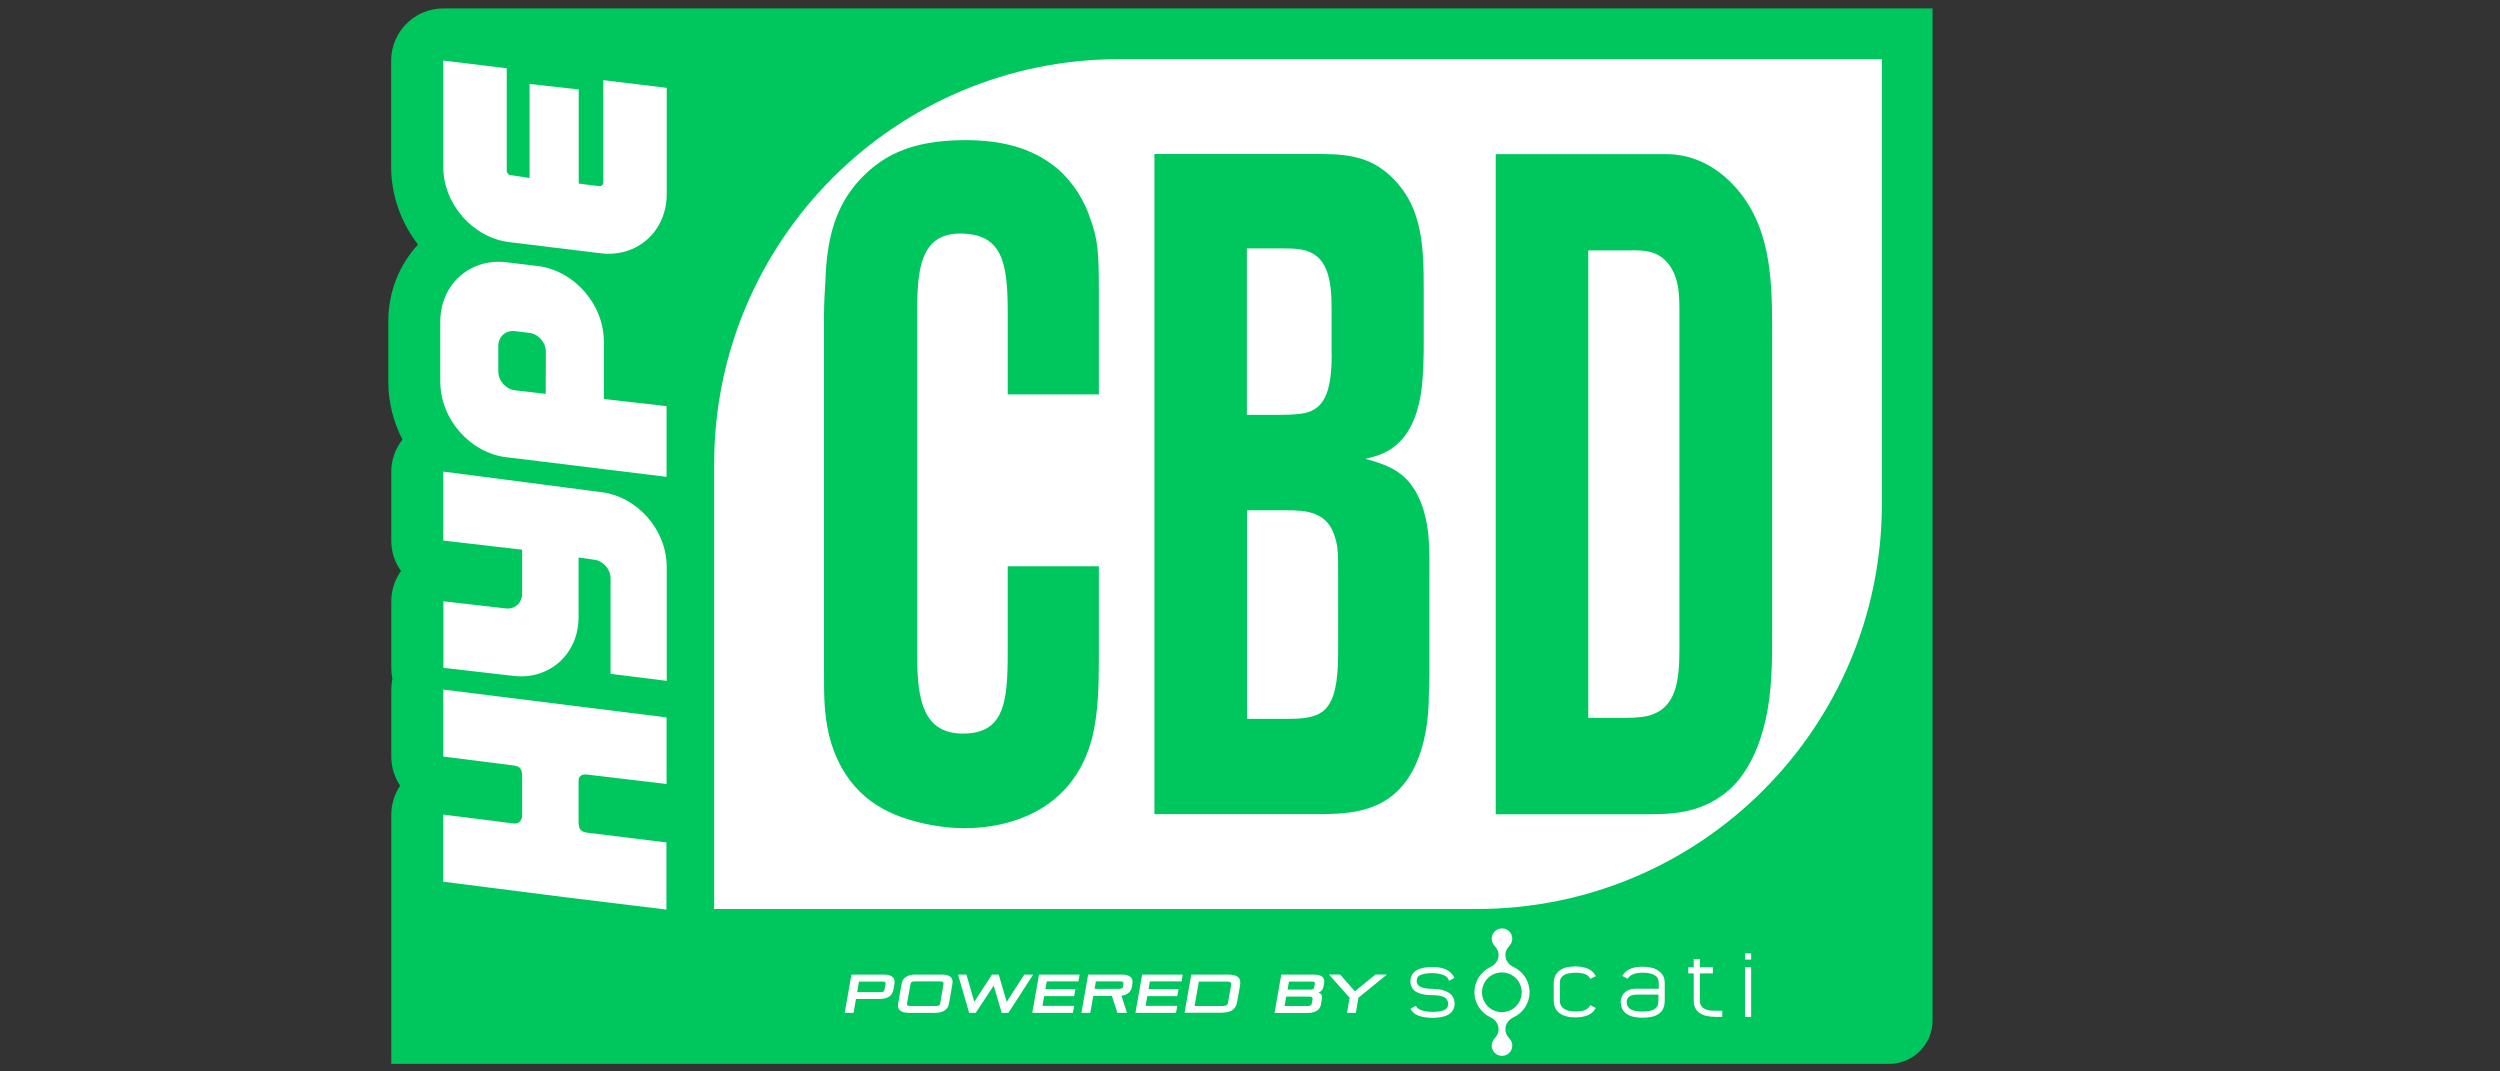 <?xml version="1.0" encoding="utf-8"?>
<!-- Generator: Adobe Illustrator 24.1.2, SVG Export Plug-In . SVG Version: 6.00 Build 0)  -->
<svg version="1.1" id="Layer_1" xmlns="http://www.w3.org/2000/svg" xmlns:xlink="http://www.w3.org/1999/xlink" x="0px" y="0px"
	 viewBox="0 0 175 75" style="enable-background:new 0 0 175 75;" xml:space="preserve">
<rect x="0" y="0" width="175" height="75" fill="#333333" stroke="none"/>
<style type="text/css">
	.st0{clip-path:url(#SVGID_4_);}
	.st1{fill:#00C65E;}
	.st2{fill:#FFFFFF;}
</style>
<g>
	<g>
		<defs>
			<rect id="SVGID_1_" y="4.69" width="175" height="65.62"/>
		</defs>
		<clipPath id="SVGID_2_">
			<use xlink:href="#SVGID_1_"  style="overflow:visible;"/>
		</clipPath>
	</g>
</g>
<g>
	<defs>
		<rect id="SVGID_3_" x="-21.13" y="-18.99" width="208.29" height="147.28"/>
	</defs>
	<clipPath id="SVGID_4_">
		<use xlink:href="#SVGID_3_"  style="overflow:visible;"/>
	</clipPath>
	<g class="st0">
		<defs>
			<rect id="SVGID_5_" x="-21.13" y="0.59" width="208.29" height="108.11"/>
		</defs>
		<clipPath id="SVGID_6_">
			<use xlink:href="#SVGID_5_"  style="overflow:visible;"/>
		</clipPath>
	</g>
</g>
<g>
	<path class="st1" d="M31.03,0.59L31.03,0.59C31.03,0.59,31.03,0.59,31.03,0.59c-0.89,0-1.75,0.32-2.42,0.92
		c-0.78,0.69-1.23,1.69-1.23,2.73v7.44c0,2.01,0.7,3.91,1.88,5.44c-1.3,1.4-2.08,3.29-2.08,5.4v4.2c0,1.44,0.36,2.82,0.99,4.05
		c-0.5,0.64-0.78,1.43-0.78,2.25v4.83c0,0.79,0.25,1.52,0.68,2.12c-0.44,0.61-0.68,1.36-0.68,2.12v4.66c0,0.26,0.03,0.51,0.08,0.76
		c-0.05,0.25-0.08,0.51-0.08,0.76v4.69c0,0.75,0.23,1.45,0.62,2.04c-0.4,0.6-0.62,1.3-0.62,2.04v1.91h0v15.52h3.65l0,0h101.2
		c1.68,0,3.04-1.36,3.04-3.04V0.59H31.03z"/>
	<path class="st2" d="M103.38,63.63H49.99V32.49c0-15.66,12.69-28.35,28.35-28.35h53.39v31.15
		C131.72,50.94,119.03,63.63,103.38,63.63z M76.92,46.19v-6.55h-6.38v6.02c0,3.53-0.25,5.69-3.14,5.69c-2.69,0-3.19-2.23-3.19-5.24
		V21.39c0-3.01,0.5-5.04,2.99-5.04c2.89,0,3.34,1.9,3.34,5.43v5.83h6.38v-7.07c0-2.81-0.05-3.73-0.6-5.24
		c-0.45-1.37-1.25-2.55-2.19-3.4c-1.95-1.7-4.34-2.09-6.58-2.09c-3.89,0-5.84,1.18-7.28,2.68c-1.8,1.9-2.39,4.19-2.49,7.13
		c-0.05,0.79-0.1,1.64-0.1,2.42v25.13c0,1.7,0,3.14,0.5,4.84c1.05,3.34,3.34,4.84,5.94,5.5c0.45,0.13,1.85,0.46,3.34,0.46
		c0.75,0,7.28,0.13,8.98-6.28C76.87,49.99,76.92,48.03,76.92,46.19z M100.06,47.11v-6.55c0-2.16,0.1-4.32-1-6.22
		c-0.65-1.05-1.45-1.7-3.49-2.22c1.05-0.26,3.24-0.65,3.89-4.52c0.2-1.24,0.2-3.14,0.2-3.27v-4.12c0-2.95-0.1-5.63-2.09-7.66
		c-1.75-1.83-3.74-1.77-5.84-1.77H80.81v46.21h11.12c1.65,0,3.44,0,4.99-0.92c2.84-1.7,3.04-5.76,3.09-6.87
		C100.01,48.55,100.06,47.83,100.06,47.11z M93.22,24.79c0,2.81-0.6,3.8-1.85,4.12c-0.4,0.07-0.85,0.13-1.75,0.13h-2.34V17.39h2.59
		c1.35,0,2.74,0.07,3.19,2.23c0.1,0.59,0.15,0.92,0.15,2.03V24.79z M93.67,45.67c0,3.14-0.6,4.25-1.99,4.52
		c-0.5,0.13-1.1,0.13-1.65,0.13h-2.74v-14.6h2.79c1.3,0,2.89,0.07,3.39,1.96c0.2,0.65,0.2,1.18,0.2,2.55V45.67z M124.05,44.56v-21.6
		c0-3.8-0.2-7.2-2.59-9.88c-1.9-2.09-3.89-2.29-4.84-2.29H104.7v46.21h10.42c1.95,0,3.79-0.07,5.59-1.44
		c1.4-1.05,3.09-3.53,3.29-8.44C124.05,46.26,124.05,45.41,124.05,44.56z M117.56,45.28c0,2.29-0.15,4.32-2.24,4.84
		c-0.6,0.13-1.25,0.13-1.85,0.13h-2.29V17.53h2.54c1,0,2.1-0.13,2.94,0.79c0.95,1.05,0.9,2.49,0.9,3.93V45.28z"/>
	<g>
		<g>
			<g>
				<path class="st2" d="M59.92,69.93l-0.17,0.97h-0.62l0.47-2.68h2.26c0.55,0,0.76,0.2,0.76,0.51c0,0.05,0,0.09-0.01,0.14
					l-0.07,0.41c-0.07,0.38-0.35,0.65-0.98,0.65H59.92z M61.99,68.88c0-0.01,0-0.02,0-0.03c0-0.08-0.05-0.14-0.16-0.14h-1.7
					l-0.13,0.74h1.7c0.12,0,0.19-0.06,0.21-0.16L61.99,68.88z"/>
				<path class="st2" d="M63.63,70.9c-0.55,0-0.77-0.2-0.77-0.51c0-0.05,0.01-0.09,0.01-0.14l0.24-1.38
					c0.07-0.38,0.35-0.65,0.98-0.65h1.83c0.55,0,0.76,0.2,0.76,0.51c0,0.05,0,0.09-0.01,0.14l-0.24,1.38
					c-0.07,0.38-0.35,0.65-0.98,0.65H63.63z M66.05,68.86c0-0.11-0.05-0.16-0.21-0.16h-1.83c-0.16,0-0.25,0.05-0.27,0.16l-0.25,1.4
					c0,0.01,0,0.02,0,0.03c0,0.09,0.08,0.13,0.22,0.13h1.83c0.16,0,0.25-0.05,0.27-0.16L66.05,68.86z"/>
				<path class="st2" d="M70.12,70.9l-0.56-1.91L68.3,70.9h-0.46l-0.78-2.68h0.59l0.55,1.91l1.24-1.91h0.47l0.56,1.91l1.23-1.91
					h0.62l-1.73,2.68H70.12z"/>
				<path class="st2" d="M72.26,70.9l0.47-2.68h2.84l-0.08,0.48h-2.22l-0.09,0.54h2.1l-0.09,0.49h-2.1l-0.12,0.68h2.22L75.1,70.9
					H72.26z"/>
				<path class="st2" d="M78.22,70.9l-0.39-1.19h-1.3l-0.21,1.19H75.7l0.47-2.68h2.34c0.55,0,0.77,0.2,0.77,0.51
					c0,0.04,0,0.09-0.01,0.14l-0.03,0.19c-0.06,0.32-0.25,0.57-0.74,0.64l0.39,1.2H78.22z M78.64,68.86c0-0.11-0.05-0.16-0.21-0.16
					h-1.72l-0.09,0.52h1.72c0.16,0,0.24-0.03,0.27-0.16L78.64,68.86z"/>
				<path class="st2" d="M79.48,70.9l0.47-2.68h2.84l-0.08,0.48h-2.22l-0.09,0.54h2.1l-0.09,0.49h-2.1l-0.12,0.68h2.22l-0.09,0.49
					H79.48z"/>
				<path class="st2" d="M82.92,70.9l0.47-2.68h2.53c0.66,0,0.9,0.19,0.9,0.57c0,0.07-0.01,0.14-0.02,0.22l-0.2,1.12
					c-0.09,0.5-0.37,0.76-1.15,0.76H82.92z M86.17,69.02c0.01-0.05,0.01-0.09,0.01-0.13c0-0.15-0.1-0.18-0.35-0.18h-1.91l-0.3,1.71
					h1.91c0.31,0,0.4-0.05,0.44-0.29L86.17,69.02z"/>
				<path class="st2" d="M89.22,70.9l0.47-2.68h2.25c0.54,0,0.75,0.17,0.76,0.46c0,0.04,0,0.08-0.01,0.12l-0.04,0.24
					c-0.05,0.26-0.19,0.38-0.36,0.45c0.13,0.03,0.25,0.11,0.25,0.32c0,0.03,0,0.08-0.01,0.12l-0.07,0.4
					c-0.05,0.3-0.29,0.58-0.97,0.58H89.22z M91.88,69.96c0-0.02,0-0.04,0-0.05c0-0.11-0.07-0.15-0.23-0.15h-1.62l-0.11,0.66h1.63
					c0.17,0,0.25-0.05,0.28-0.19L91.88,69.96z M92.04,68.88c0-0.02,0-0.03,0-0.05c0-0.09-0.06-0.12-0.19-0.12h-1.62l-0.1,0.56h1.62
					c0.18,0,0.23-0.05,0.25-0.19L92.04,68.88z"/>
				<path class="st2" d="M94.29,70.9l0.18-1.06l-1.44-1.62h0.78l1.03,1.17l1.44-1.17h0.8l-1.99,1.62l-0.18,1.06H94.29z"/>
			</g>
		</g>
		<path class="st2" d="M99.17,68.67c0,0.1,0.03,0.19,0.08,0.26c0.05,0.07,0.13,0.12,0.22,0.17c0.1,0.04,0.22,0.07,0.35,0.09
			c0.14,0.02,0.29,0.03,0.46,0.03c0.21,0,0.42,0.02,0.6,0.06c0.19,0.04,0.35,0.1,0.49,0.18c0.14,0.08,0.25,0.19,0.33,0.32
			c0.08,0.13,0.12,0.29,0.12,0.47c0,0.19-0.04,0.34-0.12,0.47c-0.08,0.13-0.19,0.23-0.33,0.31c-0.14,0.08-0.3,0.13-0.49,0.17
			c-0.18,0.03-0.38,0.05-0.59,0.05c-0.39,0-0.73-0.05-0.99-0.15c-0.27-0.1-0.45-0.26-0.55-0.47l-0.01-0.02l0.37-0.21l0.01,0.02
			c0.02,0.05,0.05,0.09,0.1,0.14c0.05,0.05,0.12,0.09,0.21,0.13c0.09,0.04,0.21,0.07,0.34,0.1c0.14,0.02,0.31,0.04,0.5,0.04
			c0.36,0,0.64-0.04,0.83-0.13c0.18-0.08,0.27-0.23,0.27-0.43c0-0.11-0.03-0.21-0.08-0.29c-0.05-0.08-0.13-0.14-0.23-0.19
			c-0.1-0.05-0.22-0.08-0.35-0.1c-0.14-0.02-0.29-0.03-0.45-0.03c-0.19,0-0.38-0.01-0.56-0.04c-0.18-0.03-0.35-0.08-0.49-0.15
			c-0.15-0.07-0.27-0.17-0.35-0.3c-0.09-0.13-0.13-0.29-0.13-0.48c0-0.19,0.04-0.34,0.12-0.47c0.08-0.13,0.19-0.23,0.33-0.31
			c0.14-0.08,0.3-0.13,0.49-0.17c0.18-0.03,0.39-0.05,0.6-0.05c0.39,0,0.71,0.06,0.96,0.18c0.26,0.12,0.45,0.31,0.57,0.56l0.01,0.02
			l-0.38,0.21l-0.01-0.03c-0.05-0.17-0.18-0.3-0.39-0.38c-0.21-0.08-0.46-0.13-0.76-0.13c-0.35,0-0.63,0.04-0.82,0.13
			C99.27,68.3,99.17,68.45,99.17,68.67z M109.26,68.48c0.05-0.09,0.13-0.17,0.23-0.23c0.1-0.06,0.21-0.1,0.35-0.12
			c0.14-0.02,0.29-0.04,0.44-0.04c0.24,0,0.45,0.03,0.63,0.08c0.18,0.05,0.32,0.17,0.4,0.33l0.01,0.02l0.39-0.19l-0.01-0.02
			c-0.14-0.25-0.34-0.42-0.58-0.52c-0.24-0.09-0.52-0.14-0.84-0.14c-0.21,0-0.42,0.02-0.6,0.06c-0.19,0.04-0.35,0.11-0.48,0.21
			c-0.14,0.09-0.24,0.22-0.32,0.36c-0.08,0.15-0.12,0.32-0.12,0.53v1.24c0,0.2,0.04,0.37,0.11,0.52c0.08,0.15,0.18,0.27,0.32,0.37
			c0.14,0.09,0.3,0.17,0.48,0.21c0.18,0.05,0.39,0.07,0.61,0.07c0.31,0,0.6-0.05,0.84-0.14c0.25-0.1,0.44-0.26,0.57-0.5l0.01-0.02
			l-0.37-0.2l-0.01,0.02c-0.1,0.17-0.24,0.28-0.41,0.34c-0.17,0.06-0.38,0.08-0.62,0.08c-0.13,0-0.27-0.01-0.4-0.03
			c-0.13-0.02-0.25-0.06-0.35-0.12c-0.1-0.06-0.19-0.13-0.25-0.23c-0.06-0.09-0.1-0.21-0.1-0.36v-1.24
			C109.18,68.69,109.21,68.57,109.26,68.48z M116.41,68.29c0.08,0.14,0.12,0.31,0.12,0.51v1.26c0,0.21-0.04,0.4-0.11,0.55
			c-0.07,0.15-0.18,0.27-0.32,0.37c-0.14,0.09-0.3,0.16-0.49,0.2c-0.19,0.04-0.4,0.06-0.62,0.06c-0.23,0-0.44-0.02-0.63-0.06
			c-0.19-0.04-0.35-0.11-0.49-0.2c-0.13-0.09-0.24-0.21-0.31-0.35c-0.07-0.14-0.11-0.31-0.11-0.5c0-0.11,0.02-0.22,0.06-0.33
			c0.04-0.11,0.1-0.21,0.19-0.3c0.09-0.09,0.21-0.16,0.35-0.21c0.14-0.06,0.32-0.08,0.52-0.08h1.54V68.8c0-0.13-0.03-0.24-0.08-0.33
			c-0.05-0.09-0.13-0.16-0.23-0.22c-0.1-0.06-0.22-0.1-0.35-0.12c-0.14-0.03-0.29-0.04-0.44-0.04c-0.53,0-0.89,0.13-1.06,0.4
			l-0.01,0.02l-0.38-0.19l0.01-0.02c0.13-0.21,0.31-0.37,0.54-0.48c0.23-0.1,0.53-0.15,0.89-0.15c0.21,0,0.42,0.02,0.6,0.07
			c0.19,0.04,0.35,0.11,0.48,0.21C116.22,68.03,116.33,68.15,116.41,68.29z M114.3,69.65c-0.08,0.02-0.16,0.05-0.22,0.09
			c-0.06,0.04-0.11,0.09-0.15,0.15c-0.04,0.06-0.06,0.14-0.06,0.24c0,0.13,0.03,0.24,0.08,0.33c0.06,0.09,0.13,0.16,0.23,0.21
			c0.1,0.05,0.22,0.09,0.36,0.11c0.14,0.02,0.29,0.03,0.44,0.03c0.37,0,0.65-0.06,0.83-0.17c0.18-0.11,0.28-0.3,0.28-0.57v-0.45
			h-1.54C114.48,69.62,114.39,69.63,114.3,69.65z M119.64,70.72c-0.13-0.02-0.25-0.06-0.35-0.12c-0.1-0.05-0.17-0.13-0.22-0.22
			c-0.05-0.09-0.08-0.2-0.08-0.33v-1.91h0.91v-0.43h-0.91v-0.58h-0.43v0.58h-0.38v0.43h0.38v1.9c0,0.38,0.13,0.67,0.4,0.86
			c0.26,0.19,0.64,0.28,1.13,0.28h0.47v-0.43h-0.47C119.93,70.76,119.78,70.74,119.64,70.72z M122.15,66.74v0.43h0.43v-0.43H122.15z
			 M122.15,71.18h0.43v-3.47h-0.43V71.18z M105.97,71.2L105.97,71.2c-0.02,0.01-0.03,0.01-0.05,0.02c0,0-0.01,0-0.01,0.01
			c-0.31,0.15-0.51,0.45-0.53,0.77c-0.02,0.36,0.2,0.61,0.27,0.68c0,0,0,0,0,0c0,0.01,0.01,0.01,0.01,0.01c0,0,0,0,0,0
			c0.12,0.13,0.2,0.31,0.2,0.5c0,0.4-0.32,0.72-0.72,0.72s-0.72-0.32-0.72-0.72c0-0.19,0.08-0.37,0.2-0.5c0,0,0,0,0,0
			c0,0,0.01-0.01,0.01-0.01c0,0,0,0,0,0c0.07-0.07,0.29-0.32,0.27-0.68c-0.02-0.33-0.22-0.62-0.53-0.77c0,0-0.01,0-0.01-0.01
			c-0.02-0.01-0.03-0.02-0.05-0.02l0,0c-0.65-0.31-1.1-0.98-1.1-1.75s0.45-1.43,1.1-1.75l0,0c0.02-0.01,0.03-0.01,0.05-0.02
			c0,0,0.01,0,0.01-0.01c0.31-0.15,0.51-0.45,0.53-0.77c0.02-0.36-0.2-0.61-0.27-0.68c0,0,0,0,0,0c0-0.01-0.01-0.01-0.01-0.01
			c0,0,0,0,0,0c-0.12-0.13-0.2-0.31-0.2-0.5c0-0.4,0.32-0.72,0.72-0.72s0.72,0.32,0.72,0.72c0,0.19-0.08,0.37-0.2,0.5c0,0,0,0,0,0
			c0,0-0.01,0.01-0.01,0.01c0,0,0,0,0,0c-0.07,0.07-0.29,0.32-0.27,0.68c0.02,0.33,0.22,0.62,0.53,0.77c0,0,0.01,0,0.01,0.01
			c0.02,0.01,0.03,0.02,0.05,0.02l0,0c0.65,0.31,1.1,0.98,1.1,1.75S106.62,70.89,105.97,71.2z M106.52,69.46
			c0-0.77-0.62-1.39-1.39-1.39c-0.77,0-1.39,0.62-1.39,1.39c0,0.77,0.62,1.39,1.39,1.39C105.9,70.85,106.52,70.23,106.52,69.46z"/>
	</g>
	<g>
		<g>
			<path class="st2" d="M35.47,11.94V4.78l-4.44-0.54v7.44c0,2.6,2.07,4.96,4.62,5.27l6.4,0.78c2.55,0.31,4.62-1.54,4.62-4.14V6.15
				l-4.44-0.54v7.16c0,0.16-0.13,0.28-0.29,0.26l-1.43-0.18V6.26l-3.44-0.38v6.58l-1.31-0.2C35.6,12.25,35.47,12.1,35.47,11.94z"/>
			<path class="st2" d="M42.74,40.49v6.68l3.93,0.49v-7.98c0-2.58-2.05-4.92-4.58-5.23l-11.06-1.44v4.83l5.52,0.64v3.08
				c0,0.64-0.51,1.1-1.14,1.03l-4.37-0.5v4.66l4.88,0.56c2.53,0.31,4.58-1.53,4.58-4.1v-4.18l1.1,0.15
				C42.23,39.26,42.74,39.84,42.74,40.49z"/>
			<path class="st2" d="M46.66,28.43l-4.39-0.5v-4.02c0-2.61-2.08-4.98-4.64-5.29l-2.17-0.26c-2.56-0.31-4.64,1.55-4.64,4.16v4.2
				c0,2.61,2.08,4.98,4.64,5.29l2.17,0.26l0.07,0.01l8.96,1.1L46.66,28.43z M36.04,27.32c-0.64-0.08-1.16-0.67-1.16-1.33v-1.77
				c0-0.65,0.52-1.12,1.16-1.04l1.01,0.12c0.64,0.08,1.16,0.67,1.16,1.32l-0.01,2.95L36.04,27.32z"/>
			<path class="st2" d="M41.12,58.29C40.6,58.23,40.5,58,40.5,57.47v-2.82c0-0.25,0.15-0.49,0.6-0.43l5.56,0.66v-4.66l-15.63-1.95
				v4.69l4.9,0.62c0.52,0.06,0.62,0.28,0.62,0.81v2.69c0,0.25-0.15,0.62-0.61,0.56l-4.92-0.62v4.7l8.89,1.13l6.74,0.82v-4.7
				L41.12,58.29z"/>
		</g>
	</g>
</g>
</svg>

